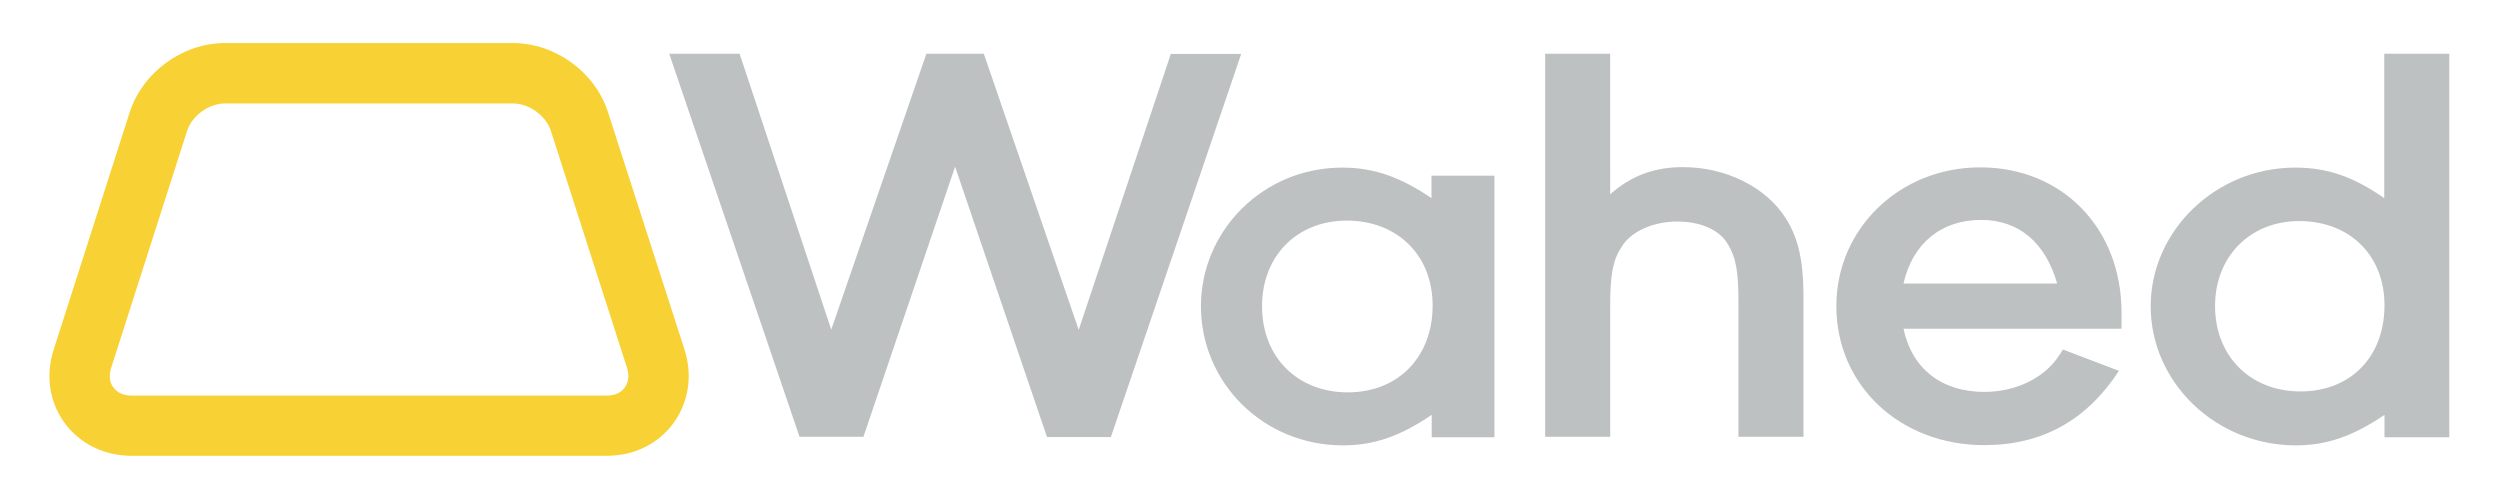 <?xml version="1.0" encoding="utf-8"?>
<!-- Generator: Adobe Illustrator 26.3.1, SVG Export Plug-In . SVG Version: 6.00 Build 0)  -->
<svg version="1.1" id="Layer_1" xmlns="http://www.w3.org/2000/svg" xmlns:xlink="http://www.w3.org/1999/xlink" x="0px" y="0px"
	 viewBox="0 0 1080 216" style="enable-background:new 0 0 1080 216;" xml:space="preserve">
<style type="text/css">
	.st0{fill:none;}
	.st1{fill:#BDC1C2;}
	.st2{fill:#F8D234;}
</style>
<g>
	<rect x="-0.3" y="-0.2" class="st0" width="1080" height="216"/>
	<g>
		<path class="st1" d="M993.2,95.5c21.9,0,36.9,14.8,36.9,36.4c0,22.2-14.6,37.2-36.3,37.2s-36.9-15.3-36.9-36.9
			C956.9,110.8,972.1,95.5,993.2,95.5 M1058.1,188.8V23.2H1030v62.4c-13.5-9.4-24.8-13.2-38.5-13.2c-34.3,0-62.4,27.3-62.4,59.9
			c0,32.9,28.1,60.1,62.7,60.1c13.5,0,25-4.1,38.3-13.2v9.7H1058.1z M822.3,122.5c3.9-17.3,16.3-27.5,33.5-27.5
			c16.3,0,27.8,9.7,32.9,27.5H822.3z M916.5,142.1V135c0-36.4-25.6-62.7-61-62.7c-34.9,0-62.2,26.5-62.2,59.9
			c0,34.4,27.6,60.1,63.9,60.1c25,0,44.2-10.7,58.2-32.1l-24.2-9.2c-0.6,0.8-0.8,1.3-1.1,1.8c-0.8,1-1.4,1.8-1.4,2
			c-6.5,8.9-18.3,14.5-31.5,14.5c-18.3,0-31.2-9.9-34.9-27.3H916.5z M667.5,23.2v165.5h28.1v-56.6c0-13.2,1.1-19.6,4.8-25.2
			c3.9-6.9,13.8-11.2,24.2-11.2c10.1,0,18.3,3.6,21.9,9.9c3.4,5.6,4.5,11.7,4.5,24.2v58.9h28.1v-60.9c0-15-2.3-25.2-7.6-33.4
			c-8.4-13.5-25.9-22.2-44.4-22.2c-12.4,0-22.2,3.6-31.5,11.7V23.2H667.5z M581.8,95.3c21.9,0,37.1,15,37.1,36.7
			c0,22.2-14.9,37.5-36.6,37.5c-21.9,0-37.1-15.3-37.1-37.2C545.2,110.5,560.4,95.3,581.8,95.3 M645.6,188.8V75.9h-27.2v9.7
			c-13.5-9.2-25-13.2-38.5-13.2c-34.3,0-61.1,27.3-61.1,59.9c0,32.9,26.8,60.1,61.4,60.1c13.5,0,25-4.1,38.3-13.2v9.7H645.6z
			 M319.5,23.2h-30.4l56.3,165.5h14.1h13.5L412.6,72l39.7,116.8h13.5h14.1l56.3-165.5h-30.4L466,142.5L425,23.2h-24.8l-41.1,119.2
			L319.5,23.2z"/>
		<path class="st2" d="M97.1,44.7c-6.9,0-14.2,5.3-16.3,11.9L48,159c-1,3.2-0.7,6.2,1,8.4c1.6,2.2,4.4,3.5,7.7,3.5h205.5
			c3.3,0,6.1-1.2,7.7-3.5c1.6-2.2,2-5.2,1-8.4L238,56.6c-2.1-6.6-9.4-11.9-16.3-11.9H97.1z M262.2,196.9H56.7
			c-11.7,0-22.2-5.2-28.8-14.2c-6.6-9-8.3-20.6-4.7-31.7L56,48.6c5.6-17.4,22.9-30,41.1-30h124.5c18.3,0,35.6,12.6,41.1,30
			L295.7,151c3.6,11.2,1.8,22.7-4.7,31.7C284.4,191.8,273.9,196.9,262.2,196.9"/>
	</g>
</g>
</svg>
